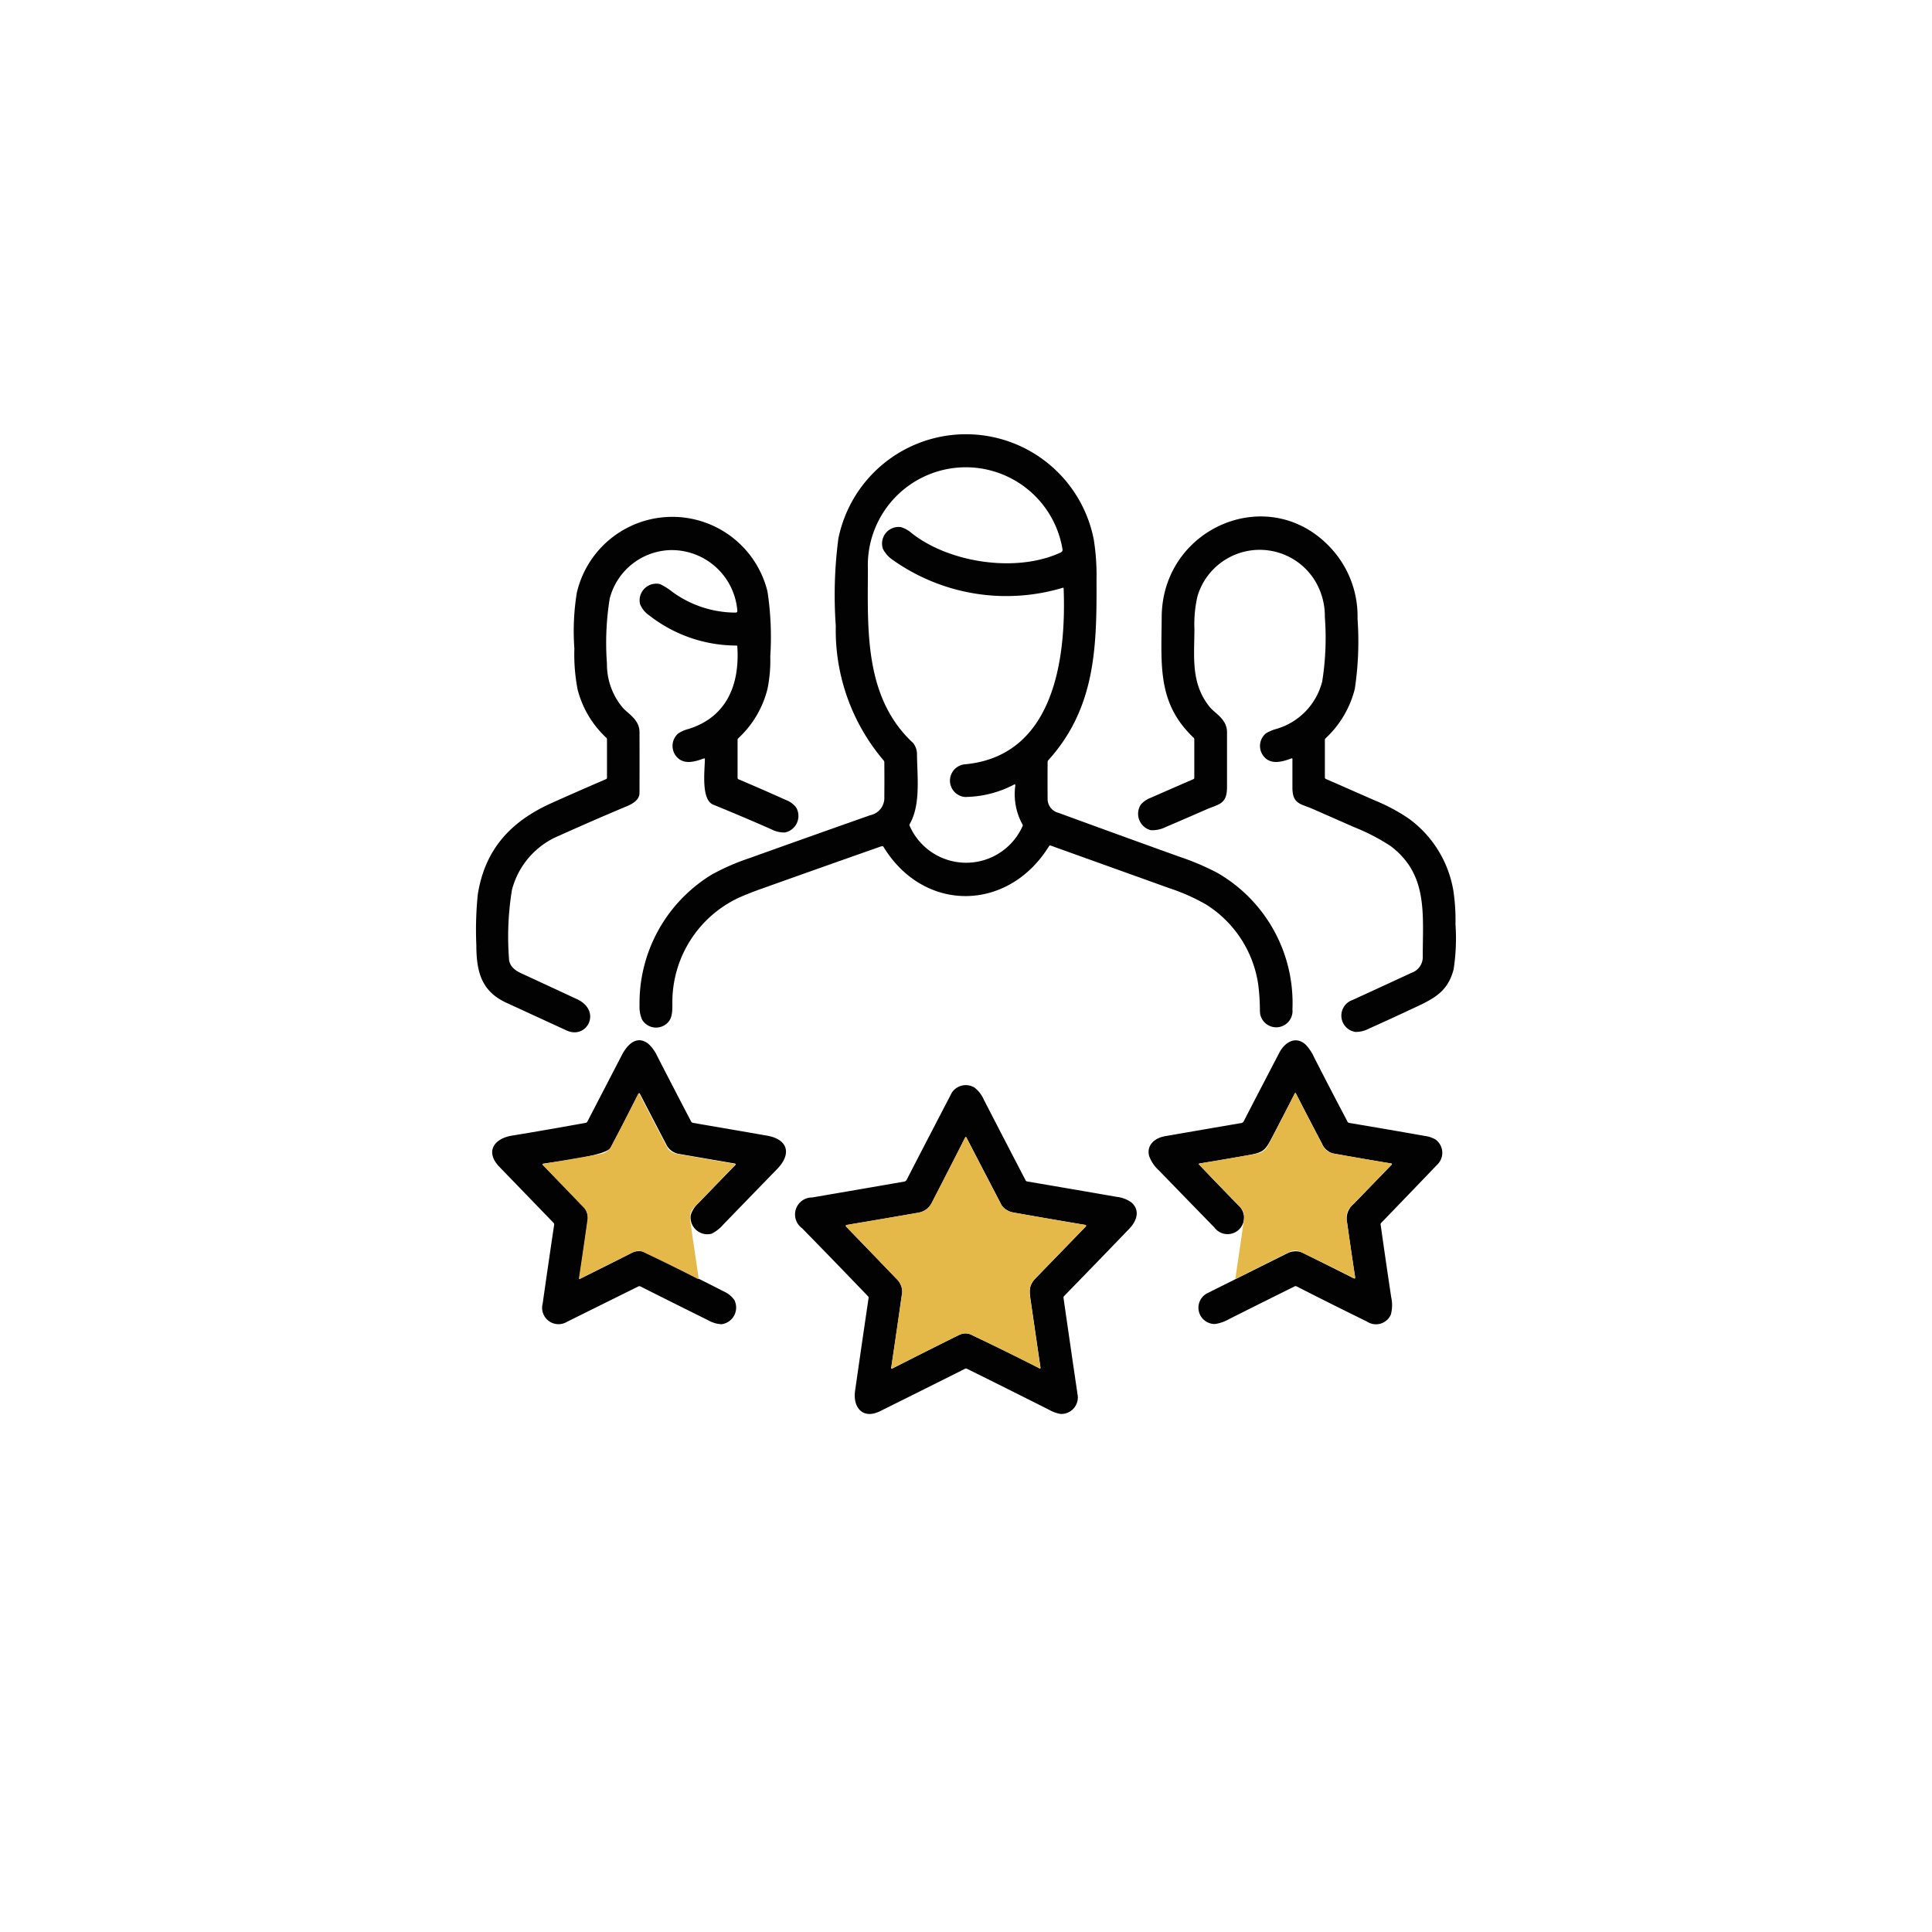 <svg xmlns="http://www.w3.org/2000/svg" width="138" height="138" viewBox="0 0 138 138">
    <defs>
        <filter id="7zw4539fha" x="0" y="0" width="138" height="138" filterUnits="userSpaceOnUse">
            <feOffset dy="3"/>
            <feGaussianBlur stdDeviation="3" result="blur"/>
            <feFlood flood-opacity=".161"/>
            <feComposite operator="in" in2="blur"/>
            <feComposite in="SourceGraphic"/>
        </filter>
    </defs>
    <g data-name="组 19471">
        <g style="filter:url(#7zw4539fha)">
            <circle data-name="椭圆 664" cx="60" cy="60" r="60" transform="translate(9 6)" style="fill:#fff"/>
        </g>
        <g data-name="组 19442">
            <path data-name="路径 16525" d="M28.981 29.44q-4.338 1.524-8.667 3.071-.94.336-1.617.646a8.237 8.237 0 0 0-4.671 7.452c.006.633.01 1.229-.481 1.567a1.16 1.16 0 0 1-1.622-.255 1.012 1.012 0 0 1-.058-.087 2.24 2.24 0 0 1-.184-1.012 10.752 10.752 0 0 1 5.19-9.37 16.342 16.342 0 0 1 2.671-1.16q4.3-1.542 8.611-3.061a1.26 1.26 0 0 0 1.013-1.315q.012-1.238 0-2.472a.19.19 0 0 0-.051-.128 14.347 14.347 0 0 1-3.416-9.6 31.11 31.11 0 0 1 .184-6.243 9.3 9.3 0 0 1 18.246.078 16.283 16.283 0 0 1 .194 2.85c.022 4.784-.055 9.149-3.443 12.9a.182.182 0 0 0-.051.131q-.009 1.328 0 2.644a1.023 1.023 0 0 0 .784.986q4.341 1.591 8.692 3.154a17.823 17.823 0 0 1 2.678 1.147 10.723 10.723 0 0 1 5.334 9.729 1.164 1.164 0 1 1-2.317.244c0-.028 0-.057-.006-.085a15.134 15.134 0 0 0-.127-1.973 8.13 8.13 0 0 0-3.731-5.678 14.124 14.124 0 0 0-2.607-1.157L41.052 29.4a.1.1 0 0 0-.122.043c-2.92 4.712-8.942 4.772-11.823.047a.1.1 0 0 0-.126-.046m6.057-3.513a1.171 1.171 0 0 1-.108-2.338c6.4-.6 7.234-7.631 7.044-12.562 0-.043-.021-.059-.064-.046a14.03 14.03 0 0 1-12.182-2.02 2.111 2.111 0 0 1-.656-.746 1.183 1.183 0 0 1 1.271-1.569 2 2 0 0 1 .768.426c2.707 2.142 7.53 2.858 10.673 1.378a.2.2 0 0 0 .109-.222 7 7 0 0 0-13.9 1.427c-.013 4.33-.265 9.177 3.226 12.409a1.272 1.272 0 0 1 .28.777c.01 1.559.286 3.626-.519 5.013a.133.133 0 0 0-.006.128 4.41 4.41 0 0 0 8.063.032.124.124 0 0 0 0-.121 4.5 4.5 0 0 1-.516-2.778c.011-.087-.023-.111-.1-.072a7.683 7.683 0 0 1-3.381.877z" transform="translate(34 31)" style="fill:#020202"/>
            <path data-name="路径 16526" d="M16.291 23.168c-.63.237-1.418.474-1.934-.084a1.176 1.176 0 0 1 .054-1.664l.031-.028a2.316 2.316 0 0 1 .723-.318c2.749-.85 3.686-3.179 3.5-5.913a.053.053 0 0 0-.052-.05 10.141 10.141 0 0 1-6.236-2.151 1.775 1.775 0 0 1-.662-.82 1.192 1.192 0 0 1 1.433-1.419 4.681 4.681 0 0 1 .869.549 7.687 7.687 0 0 0 4.51 1.487q.165 0 .138-.162a4.707 4.707 0 0 0-4.847-4.3 4.62 4.62 0 0 0-4.265 3.45 19.841 19.841 0 0 0-.2 4.651 4.813 4.813 0 0 0 1.084 3.1c.378.47 1.239.869 1.242 1.8q.006 2.172 0 4.343c0 .465-.447.758-.879.938q-2.44 1.023-4.851 2.11a5.748 5.748 0 0 0-3.38 3.872 20.64 20.64 0 0 0-.216 4.859c0 .554.382.875.885 1.107q1.988.919 3.973 1.842c1.81.841.717 2.909-.74 2.238l-4.3-1.979C.406 39.818.028 38.437.025 36.536a25.257 25.257 0 0 1 .1-3.628c.513-3.279 2.393-5.258 5.3-6.559q1.93-.866 3.873-1.7a.1.1 0 0 0 .058-.088v-2.75a.15.15 0 0 0-.048-.113 7.119 7.119 0 0 1-2.052-3.456 13.282 13.282 0 0 1-.23-2.918 17.121 17.121 0 0 1 .174-3.975 7 7 0 0 1 13.62-.1 21.641 21.641 0 0 1 .2 4.641 10.209 10.209 0 0 1-.2 2.32 7.147 7.147 0 0 1-2.086 3.523.152.152 0 0 0-.05.113v2.715a.1.1 0 0 0 .063.1q1.717.728 3.4 1.486a1.614 1.614 0 0 1 .73.545 1.207 1.207 0 0 1-.806 1.771 2 2 0 0 1-.978-.228q-2.065-.911-4.153-1.762c-.882-.361-.595-2.465-.592-3.261a.044.044 0 0 0-.018-.035.047.047 0 0 0-.04 0z" transform="translate(34 31)" style="fill:#020202"/>
            <path data-name="路径 16527" d="M58.268 23.168c-.634.24-1.439.477-1.949-.1a1.171 1.171 0 0 1 .083-1.654l.044-.038a3.111 3.111 0 0 1 .723-.306 4.729 4.729 0 0 0 3.291-3.4 19.716 19.716 0 0 0 .188-4.592 4.873 4.873 0 0 0-.791-2.734 4.638 4.638 0 0 0-8.3 1.218 8.78 8.78 0 0 0-.226 2.341c0 2.005-.28 3.891 1.087 5.588.379.47 1.24.872 1.242 1.8v3.924c0 1.257-.593 1.212-1.5 1.612q-1.429.63-2.867 1.241a2.135 2.135 0 0 1-1.079.231 1.212 1.212 0 0 1-.866-1.478 1.231 1.231 0 0 1 .159-.357 1.867 1.867 0 0 1 .733-.492q1.509-.665 3.022-1.319a.094.094 0 0 0 .061-.093v-2.751a.154.154 0 0 0-.048-.113c-2.609-2.475-2.3-5.178-2.281-8.613.029-6.475 7.857-9.762 12.225-4.778a7.161 7.161 0 0 1 1.764 4.888 22.884 22.884 0 0 1-.194 5.01 7.2 7.2 0 0 1-2.089 3.534.148.148 0 0 0-.05.115v2.681a.115.115 0 0 0 .069.106q1.77.774 3.53 1.549a13.065 13.065 0 0 1 2.392 1.281 8 8 0 0 1 3.185 5.14 14.176 14.176 0 0 1 .153 2.418 14.426 14.426 0 0 1-.136 3.223c-.468 1.764-1.592 2.164-3.374 3q-1.322.619-2.656 1.216a2.049 2.049 0 0 1-.975.244 1.178 1.178 0 0 1-.219-2.279q2.866-1.312 4.21-1.942a1.184 1.184 0 0 0 .812-1.185c.006-3.1.363-5.847-2.281-7.861a14.457 14.457 0 0 0-2.576-1.343q-1.5-.657-3-1.318c-.861-.378-1.456-.334-1.452-1.539v-2.036a.044.044 0 0 0-.018-.035.043.043 0 0 0-.046 0" transform="translate(33.984 31)" style="fill:#020202"/>
            <path data-name="路径 16528" d="M4.76 52.184q1.513 1.553 3.016 3.126a1.445 1.445 0 0 1 .189 1.029q-.286 1.986-.577 3.961a.044.044 0 0 0 .018.044.046.046 0 0 0 .048 0q1.886-.926 3.729-1.87a1.288 1.288 0 0 1 1.083.065q2.714 1.335 5.409 2.711a1.859 1.859 0 0 1 .778.623 1.2 1.2 0 0 1-.908 1.73 2.077 2.077 0 0 1-.959-.281q-2.421-1.2-4.839-2.416a.166.166 0 0 0-.156 0l-5.086 2.522a1.171 1.171 0 0 1-1.743-1.3q.4-2.814.821-5.636a.152.152 0 0 0-.039-.125l-3.863-3.994c-1.057-1.092-.391-2.03.879-2.239q2.64-.434 5.282-.917a.147.147 0 0 0 .109-.079l2.465-4.756c.394-.76 1.067-1.446 1.889-.814a2.793 2.793 0 0 1 .652.907q1.2 2.337 2.408 4.647a.189.189 0 0 0 .136.1q2.641.451 5.275.91c1.513.262 1.79 1.3.73 2.39q-1.927 1.981-3.848 3.967a2.647 2.647 0 0 1-.835.651 1.2 1.2 0 0 1-1.484-1.33 1.836 1.836 0 0 1 .517-.822q1.329-1.381 2.672-2.759a.06.06 0 0 0 .015-.061.061.061 0 0 0-.048-.042q-2.03-.346-4.068-.7a1.247 1.247 0 0 1-.869-.727q-.93-1.775-1.854-3.565a.052.052 0 0 0-.068-.024.051.051 0 0 0-.024.024Q10.636 49.081 9.606 51c-.313.582-4.045 1.01-4.828 1.138a.033.033 0 0 0-.025.022.035.035 0 0 0 .007.028" transform="translate(34 30.984)" style="fill:#020202"/>
            <path data-name="路径 16529" d="M51.655 52.186q1.41 1.494 2.854 2.959a1.173 1.173 0 0 1-1.618 1.7 1.205 1.205 0 0 1-.134-.152q-1.985-2.036-3.962-4.075a2.6 2.6 0 0 1-.7-1.037c-.194-.788.417-1.284 1.147-1.41q2.738-.477 5.444-.938a.229.229 0 0 0 .165-.121q1.268-2.457 2.544-4.9c.379-.726 1.122-1.216 1.841-.618a3.2 3.2 0 0 1 .652.958q1.173 2.3 2.385 4.592a.146.146 0 0 0 .109.08q2.713.453 5.4.929a2.107 2.107 0 0 1 .746.24 1.17 1.17 0 0 1 .305 1.626 1.127 1.127 0 0 1-.158.186q-1.993 2.083-4 4.158a.143.143 0 0 0-.042.127q.365 2.591.752 5.169a2.616 2.616 0 0 1-.026 1.265 1.159 1.159 0 0 1-1.7.49q-2.526-1.237-5.032-2.515a.137.137 0 0 0-.133 0q-2.344 1.16-4.685 2.338a2.93 2.93 0 0 1-.985.349 1.163 1.163 0 0 1-.519-2.223q2.815-1.408 5.632-2.811a1.326 1.326 0 0 1 1.366.069q1.7.844 3.4 1.7a.075.075 0 0 0 .079-.006.077.077 0 0 0 .03-.075q-.3-1.923-.57-3.88a1.35 1.35 0 0 1 .466-1.35l2.723-2.815a.045.045 0 0 0 .01-.044.041.041 0 0 0-.034-.028q-2.1-.341-4.2-.724a1.237 1.237 0 0 1-.778-.724q-.939-1.779-1.85-3.563a.041.041 0 0 0-.055-.018.039.039 0 0 0-.018.018q-.738 1.445-1.487 2.874c-.637 1.216-.655 1.328-1.912 1.555q-1.708.307-3.428.582a.038.038 0 0 0-.031.026.039.039 0 0 0 .012.038" transform="translate(33.984 30.984)" style="fill:#020202"/>
            <path data-name="路径 16530" d="M28.009 61.608q-2.339-2.437-4.707-4.859a1.214 1.214 0 0 1 .723-2.2q3.281-.562 6.571-1.134a.24.24 0 0 0 .173-.128q1.551-3.007 3.122-6.02a1.189 1.189 0 0 1 1.549-.655 1.224 1.224 0 0 1 .162.081 2.185 2.185 0 0 1 .679.87q1.487 2.886 2.985 5.764a.145.145 0 0 0 .108.079q3.207.543 6.4 1.1a2.194 2.194 0 0 1 1.041.392c.647.555.4 1.316-.133 1.874q-2.328 2.419-4.667 4.82a.143.143 0 0 0-.042.127q.5 3.481 1.01 6.947A1.177 1.177 0 0 1 41.99 70a1.2 1.2 0 0 1-.247.01 2.632 2.632 0 0 1-.809-.3q-2.923-1.471-5.858-2.926a.139.139 0 0 0-.134 0q-3.038 1.525-6.075 3.032c-1.224.607-1.953-.261-1.781-1.462q.474-3.311.965-6.63a.141.141 0 0 0-.042-.118m6.513 2.765a.969.969 0 0 1 .942.022q2.412 1.145 4.8 2.362a.048.048 0 0 0 .049 0 .051.051 0 0 0 .019-.046q-.338-2.278-.668-4.563c-.122-.845-.232-1.262.327-1.837l3.577-3.688a.069.069 0 0 0 .016-.067.066.066 0 0 0-.052-.045q-2.586-.431-5.156-.889a1.285 1.285 0 0 1-.813-.5q-1.263-2.42-2.526-4.86a.045.045 0 0 0-.061-.019.044.044 0 0 0-.019.019q-1.17 2.309-2.37 4.631a1.315 1.315 0 0 1-.974.748q-2.555.446-5.125.876a.068.068 0 0 0-.055.047.069.069 0 0 0 .017.071q1.8 1.86 3.59 3.722a1.287 1.287 0 0 1 .415.96q-.382 2.7-.786 5.4a.053.053 0 0 0 .021.051.051.051 0 0 0 .053 0q2.391-1.216 4.779-2.4z" transform="translate(33.992 30.984)" style="fill:#020202"/>
            <path data-name="路径 16531" d="M34.512 64.372a.969.969 0 0 1 .942.022q2.412 1.145 4.8 2.362a.048.048 0 0 0 .049 0 .051.051 0 0 0 .019-.046q-.337-2.278-.668-4.563c-.122-.845-.232-1.262.327-1.837l3.577-3.688a.069.069 0 0 0 .016-.067.066.066 0 0 0-.052-.045q-2.586-.43-5.156-.889a1.285 1.285 0 0 1-.813-.5q-1.265-2.422-2.526-4.862a.045.045 0 0 0-.058-.025.044.044 0 0 0-.019.019q-1.17 2.308-2.37 4.631a1.315 1.315 0 0 1-.974.748q-2.555.446-5.125.876a.068.068 0 0 0-.058.052.069.069 0 0 0 .02.074q1.8 1.86 3.59 3.722a1.287 1.287 0 0 1 .415.96q-.382 2.7-.786 5.4a.053.053 0 0 0 .021.051.051.051 0 0 0 .053 0q2.391-1.216 4.779-2.4z" transform="translate(33.992 30.984)" style="fill:#e4b849"/>
            <path data-name="矩形 10550" transform="translate(60.412 81.219)" style="fill:none" d="M0 0h17.158v16.538H0z"/>
            <path data-name="路径 16532" d="M11.244 58.455a.779.779 0 0 1 .756.018q1.935.918 3.851 1.9a.039.039 0 0 0 .039 0 .042.042 0 0 0 .015-.038q-.271-1.827-.536-3.661c-.1-.677-.187-1.008.262-1.474l2.869-2.964a.053.053 0 0 0-.028-.089q-2.074-.346-4.134-.713a1.03 1.03 0 0 1-.652-.4q-1.017-1.939-2.03-3.9a.035.035 0 0 0-.047-.02.028.028 0 0 0-.015.015q-.939 1.855-1.9 3.715a1.054 1.054 0 0 1-.781.6q-2.051.357-4.113.706a.052.052 0 0 0-.032.09q1.446 1.493 2.882 2.987a1.028 1.028 0 0 1 .33.773q-.3 2.166-.63 4.335a.045.045 0 0 0 .017.042.042.042 0 0 0 .043 0q1.916-.977 3.831-1.922z" transform="translate(34 30.984)" style="fill:#e4b849"/>
            <path data-name="矩形 10551" transform="translate(38.752 78.097)" style="fill:none" d="M0 0h13.766v13.268H0z"/>
            <path data-name="路径 16533" d="M58.152 58.424a.779.779 0 0 1 .756.018q1.935.918 3.851 1.9a.039.039 0 0 0 .039 0 .042.042 0 0 0 .015-.038q-.271-1.827-.536-3.661c-.1-.677-.187-1.008.262-1.474l2.869-2.959a.053.053 0 0 0-.028-.089q-2.074-.347-4.134-.713a1.03 1.03 0 0 1-.652-.4q-1.017-1.939-2.03-3.9a.035.035 0 0 0-.047-.02.028.028 0 0 0-.015.015q-.939 1.855-1.9 3.715a1.054 1.054 0 0 1-.781.6q-2.051.357-4.113.706a.052.052 0 0 0-.032.09q1.446 1.492 2.882 2.987a1.028 1.028 0 0 1 .332.77q-.3 2.166-.63 4.335a.045.045 0 0 0 .017.042.042.042 0 0 0 .043 0q1.916-.977 3.831-1.922z" transform="translate(33.984 30.984)" style="fill:#e4b849"/>
            <path data-name="矩形 10552" transform="translate(85.644 78.066)" style="fill:none" d="M0 0h13.766v13.267H0z"/>
        </g>
    </g>
</svg>
